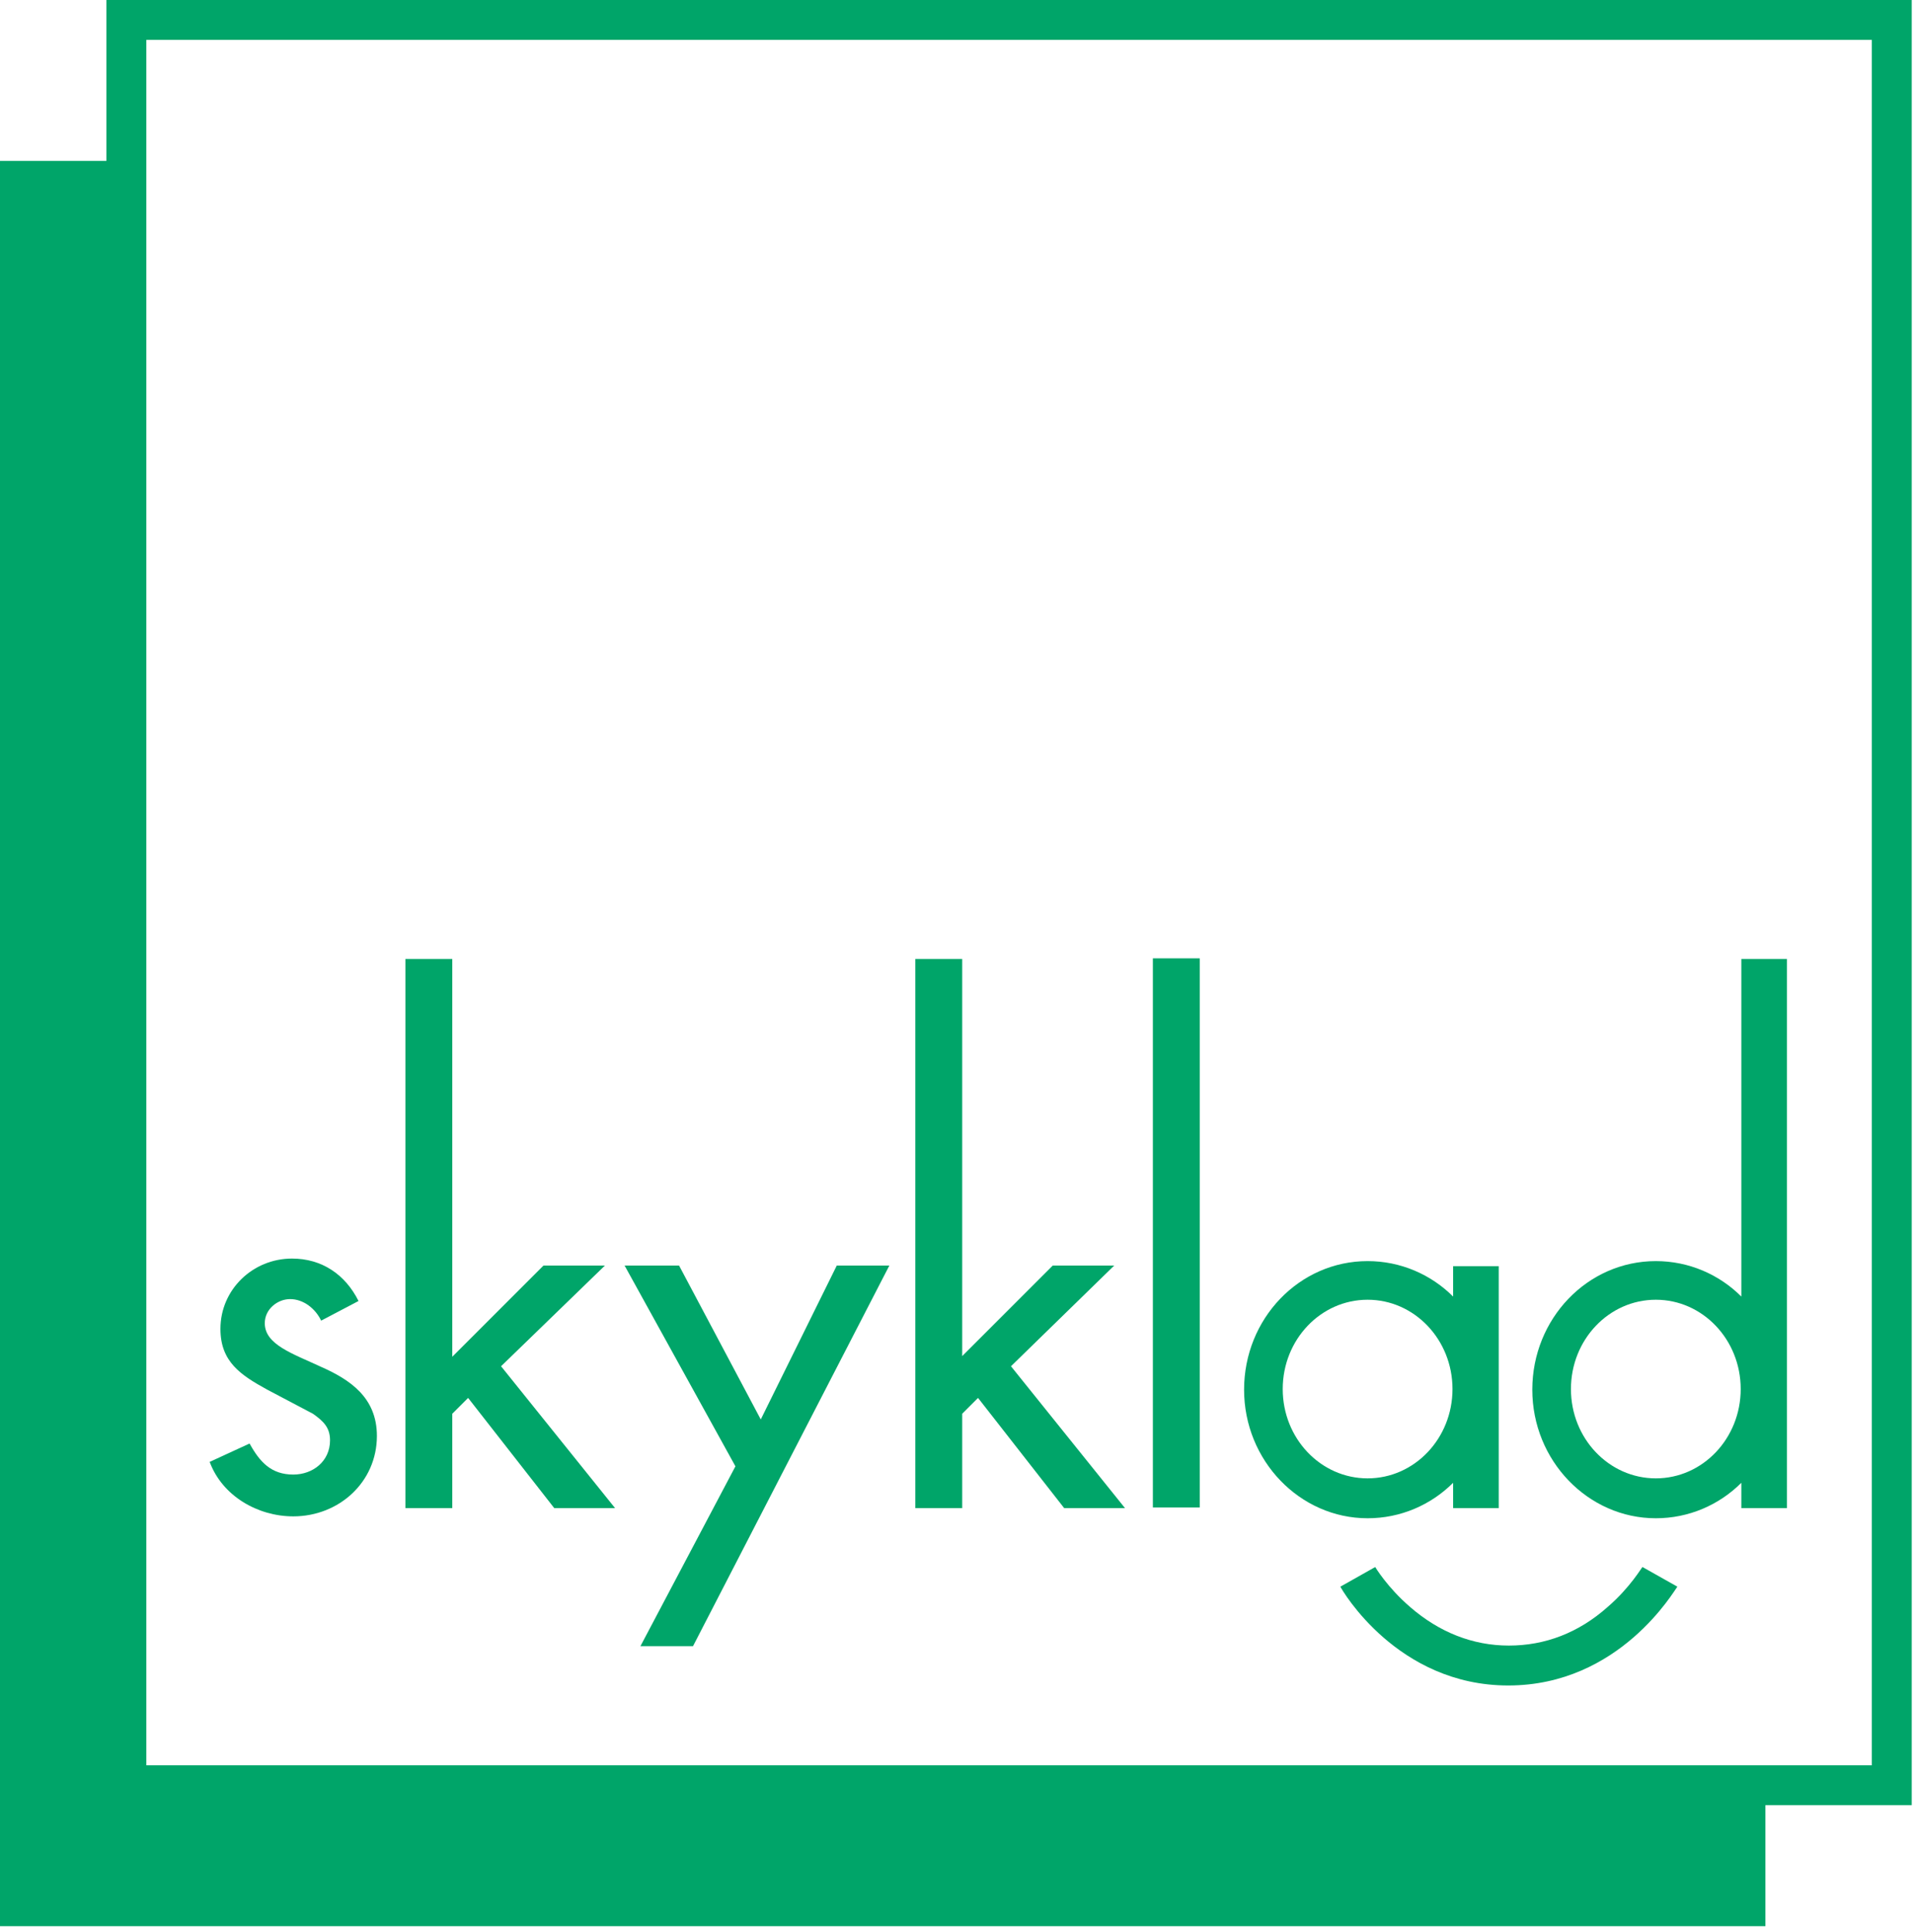 <svg width="302" height="305" viewBox="0 0 302 305" fill="none" xmlns="http://www.w3.org/2000/svg">
<g clip-path="url(#clip0_111_2)">
<path d="M50.7 208.5C49.8 206.6 47.9 205.1 45.8 205.1C43.8 205.1 41.8 206.7 41.8 208.9C41.8 212.3 46.2 213.7 50.7 215.8C55.2 217.8 59.5 220.6 59.5 226.7C59.5 234 53.5 239.4 46.3 239.4C40.7 239.4 35.1 236.2 33.1 230.8L39.4 227.9C41 230.8 42.8 232.8 46.3 232.8C49.4 232.8 52.1 230.7 52.1 227.4C52.1 225.4 51.1 224.4 49.4 223.2L42.2 219.4C38 217.1 34.8 215 34.8 209.8C34.8 203.6 39.9 198.7 46.1 198.7C50.8 198.7 54.5 201.2 56.6 205.4L50.7 208.5Z" fill="#00A569"/>
<path d="M71.4 214.2L85.8 199.8H95.5L79.1 215.7L97.1 238.1H87.5L73.9 220.7L71.4 223.2V238.1H64V151.4H71.4V214.2Z" fill="#00A569"/>
<path d="M98.6 199.8H107.2L120.1 224.1L132.1 199.8H140.4L109.4 259.9H101.1L116.1 231.5L98.6 199.8Z" fill="#00A569"/>
<path d="M151.8 214.2L166.2 199.8H175.9L159.6 215.7L177.6 238.1H168L154.4 220.7L151.9 223.2V238.1H144.5V151.4H151.9V214.2H151.8Z" fill="#00A569"/>
<path d="M189.4 238H182V151.3H189.4V238Z" fill="#00A569"/>
<path d="M238.1 266.1C220.6 266.1 211.9 251.1 211.6 250.5L217.1 247.4C217.1 247.4 219 250.6 222.6 253.7C227.2 257.7 232.5 259.8 238.2 259.8C243.9 259.8 249.2 257.8 253.8 253.7C257.4 250.6 259.2 247.4 259.3 247.4L264.8 250.5C264.3 251.1 255.7 266.1 238.1 266.1Z" fill="#00A569"/>
<path d="M229.4 199.8V204.7C225.9 201.2 221.1 199.1 215.9 199.1C205.1 199.1 196.4 208.2 196.4 219.4C196.4 230.6 205.2 239.7 215.9 239.7C221.1 239.7 225.9 237.6 229.4 234.1V238.1H236.6V199.9H229.4V199.8ZM215.9 233.4C208.5 233.4 202.5 227.1 202.5 219.3C202.5 211.5 208.5 205.2 215.9 205.2C223.3 205.2 229.3 211.5 229.3 219.3C229.3 227.1 223.3 233.4 215.9 233.4Z" fill="#00A569"/>
<path d="M274.9 151.4V204.7C271.4 201.2 266.6 199.1 261.4 199.1C250.6 199.1 241.9 208.2 241.9 219.4C241.9 230.6 250.7 239.7 261.4 239.7C266.6 239.7 271.4 237.6 274.9 234.1V238.1H282.1V151.4H274.9ZM261.4 233.4C254 233.4 248 227.1 248 219.3C248 211.5 254 205.2 261.4 205.2C268.8 205.2 274.8 211.5 274.8 219.3C274.8 227.1 268.8 233.4 261.4 233.4Z" fill="#00A569"/>
<path d="M301.8 0H16.8V25.4H0V304.1H278.7V285H301.8V0ZM295.5 278.7H23.1V6.3H295.5V278.7Z" fill="#00A569"/>
</g>
<defs>
<clipPath id="clip0_111_2">
<rect width="301.8" height="304.1" fill="white"/>
</clipPath>
</defs>
</svg>

